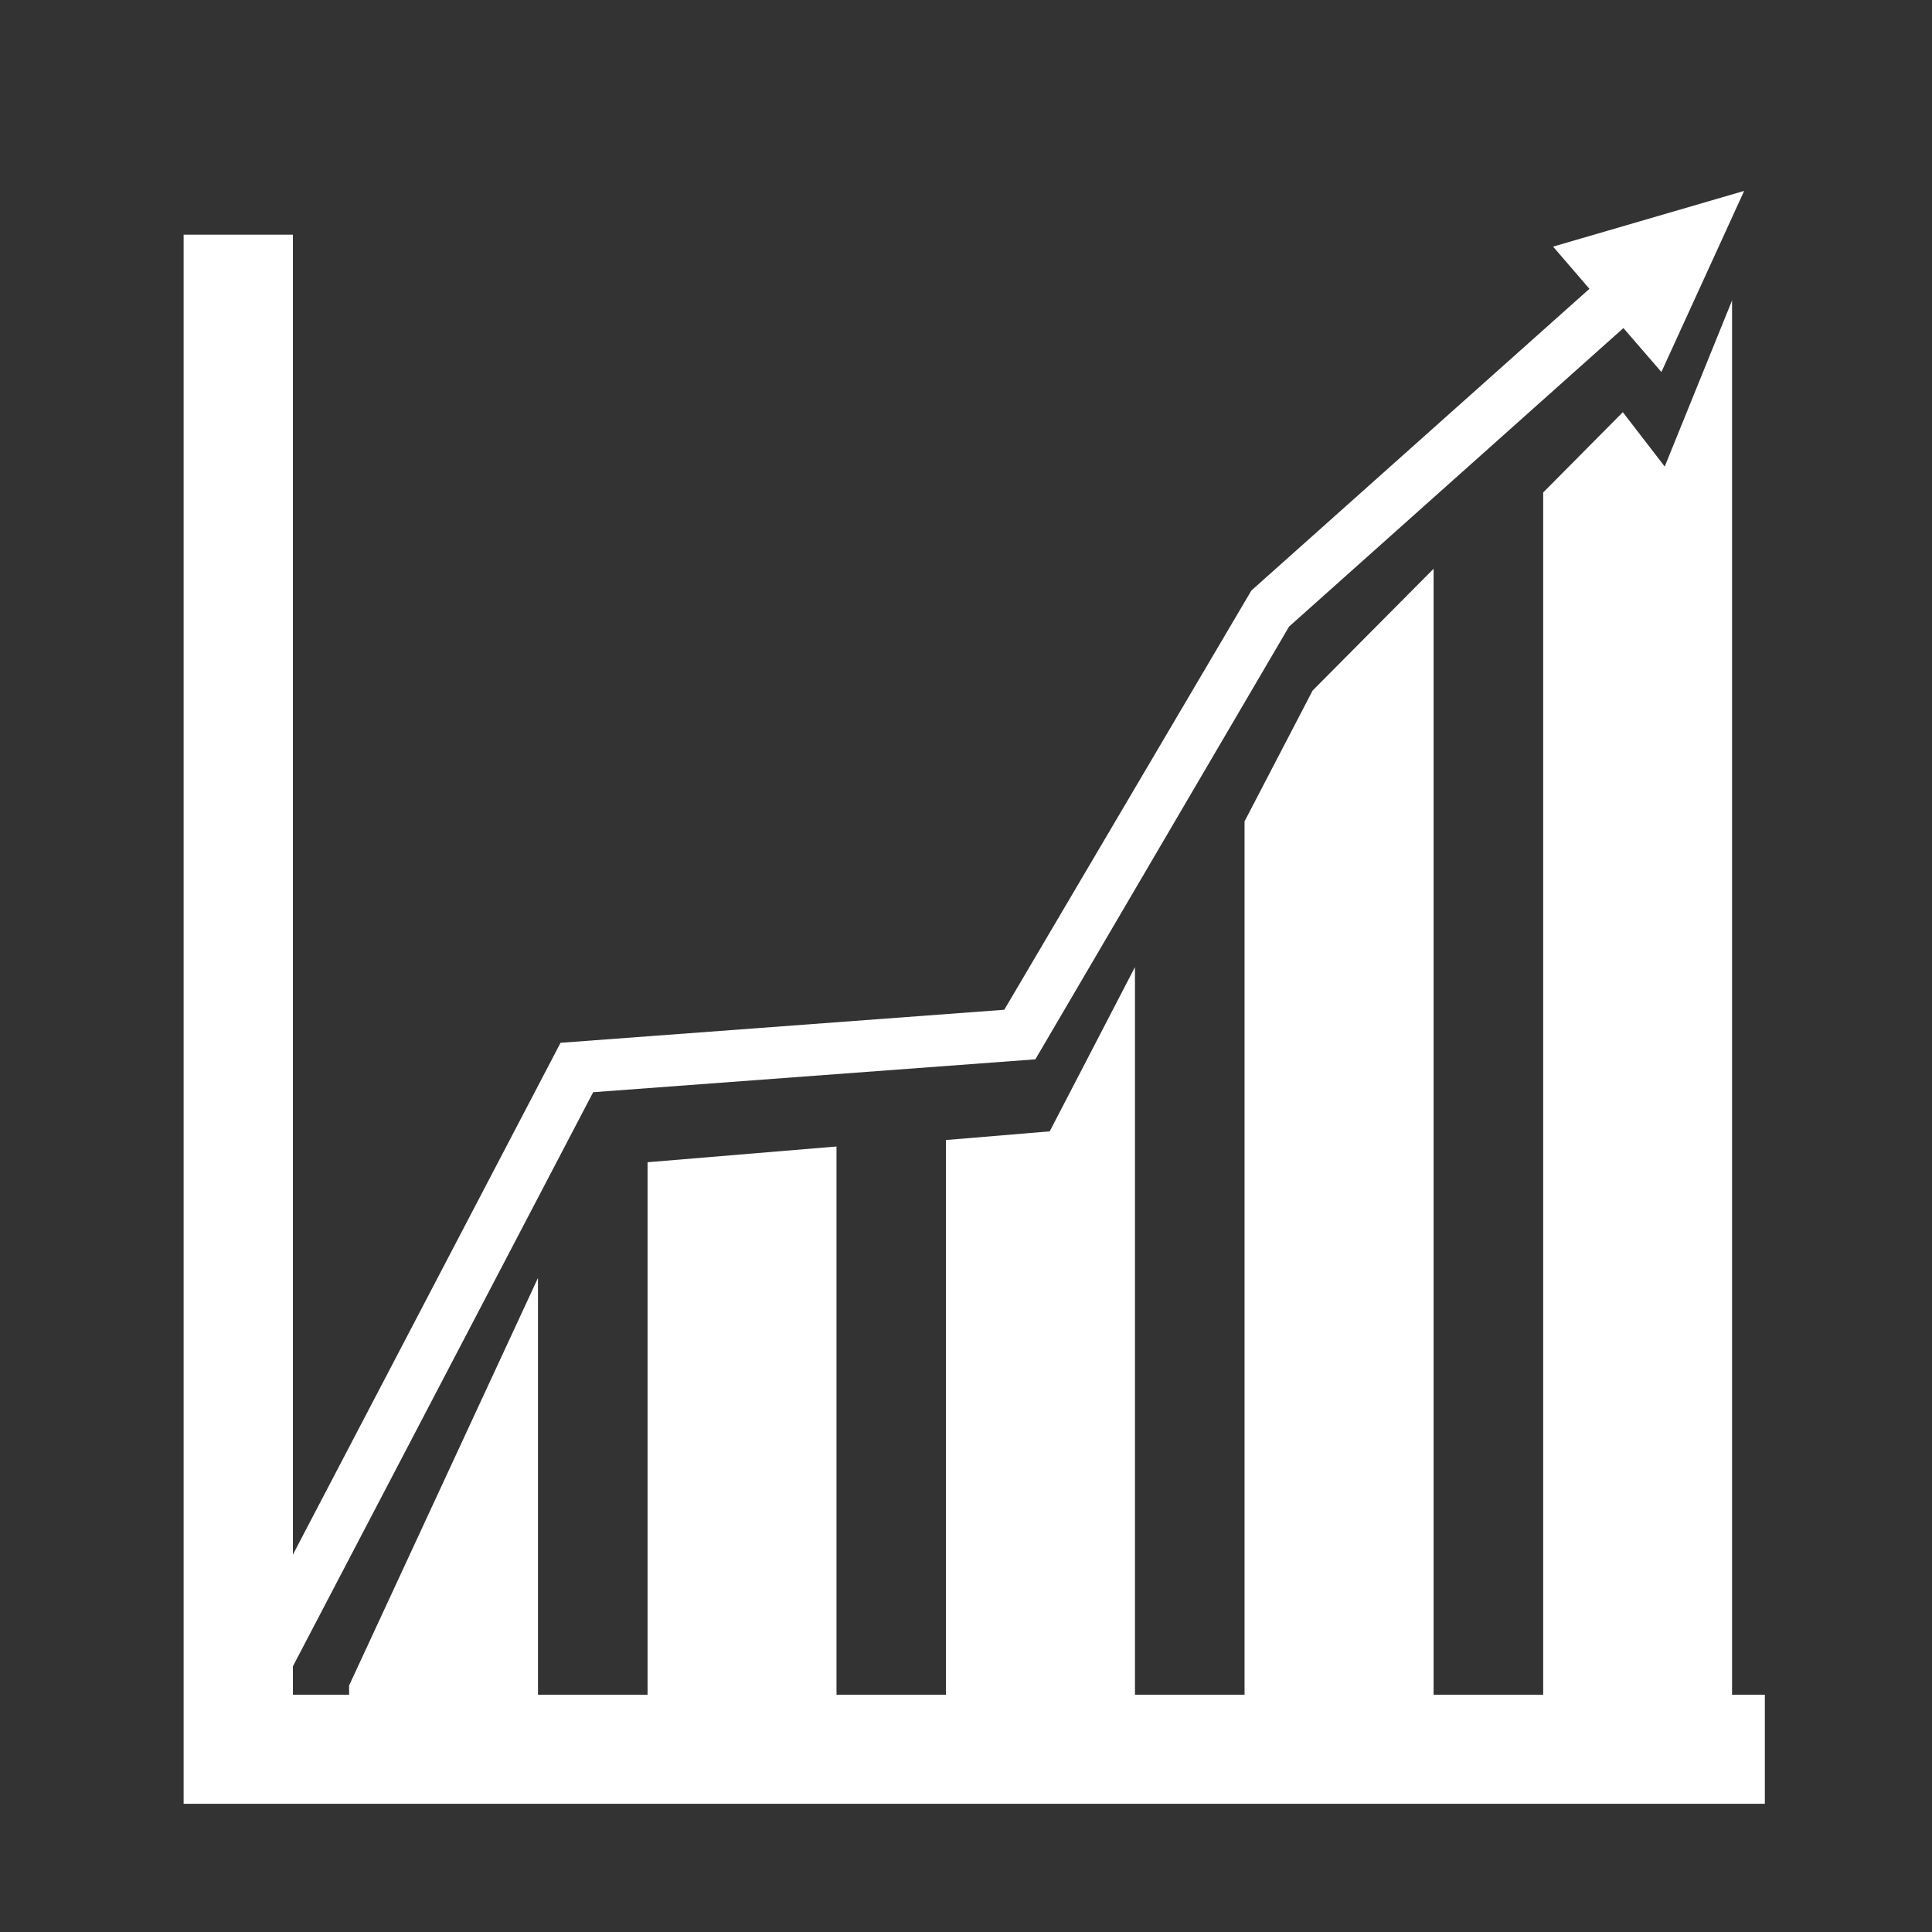 <?xml version="1.0" encoding="utf-8"?>
<!-- Generator: Adobe Illustrator 24.1.3, SVG Export Plug-In . SVG Version: 6.00 Build 0)  -->
<svg version="1.1" id="圖層_1" xmlns="http://www.w3.org/2000/svg" xmlns:xlink="http://www.w3.org/1999/xlink" x="0px" y="0px"
	 viewBox="0 0 200 200" style="enable-background:new 0 0 200 200;" xml:space="preserve">
<rect x="0" y="0" width="200" height="200" fill="#333333" stroke="none"/>
<style type="text/css">
	.st0{fill:#FFFFFF;}
</style>
<g>
	<g>
		<g>
			<g>
				<g>
					<g>
						<polygon class="st0" points="180.555,19.762 160.774,25.53 164.537,29.898 129.544,61.128 103.962,104.53 58.028,107.95 
							22.865,175.192 27.609,177.681 61.404,113.065 107.181,109.661 133.443,64.864 168.056,33.961 171.987,38.509 						"/>
					</g>
					<g>
						<g>
							<polygon class="st0" points="108.668,117.117 97.922,118.016 97.922,180.306 117.491,180.306 117.491,100.113 							"/>
						</g>
					</g>
					<g>
						<g>
							<polygon class="st0" points="67.036,120.314 67.036,180.306 86.594,180.306 86.594,118.685 							"/>
						</g>
					</g>
					<g>
						<g>
							<polygon class="st0" points="36.138,174.484 36.138,180.306 55.691,180.306 55.691,132.291 							"/>
						</g>
					</g>
					<g>
						<g>
							<polygon class="st0" points="172.331,48.296 167.995,42.67 159.75,50.981 159.75,180.306 179.302,180.306 179.302,31.102 
															"/>
						</g>
					</g>
					<g>
						<g>
							<polygon class="st0" points="135.883,71.482 128.836,85.027 128.836,180.306 148.405,180.306 148.405,58.879 							"/>
						</g>
					</g>
					<g>
						<polygon class="st0" points="30.322,175.437 30.322,24.294 19.009,24.294 19.009,186.727 20.251,186.727 30.322,186.727 
							182.696,186.727 182.696,175.437 						"/>
					</g>
				</g>
			</g>
		</g>
	</g>
</g>
</svg>

